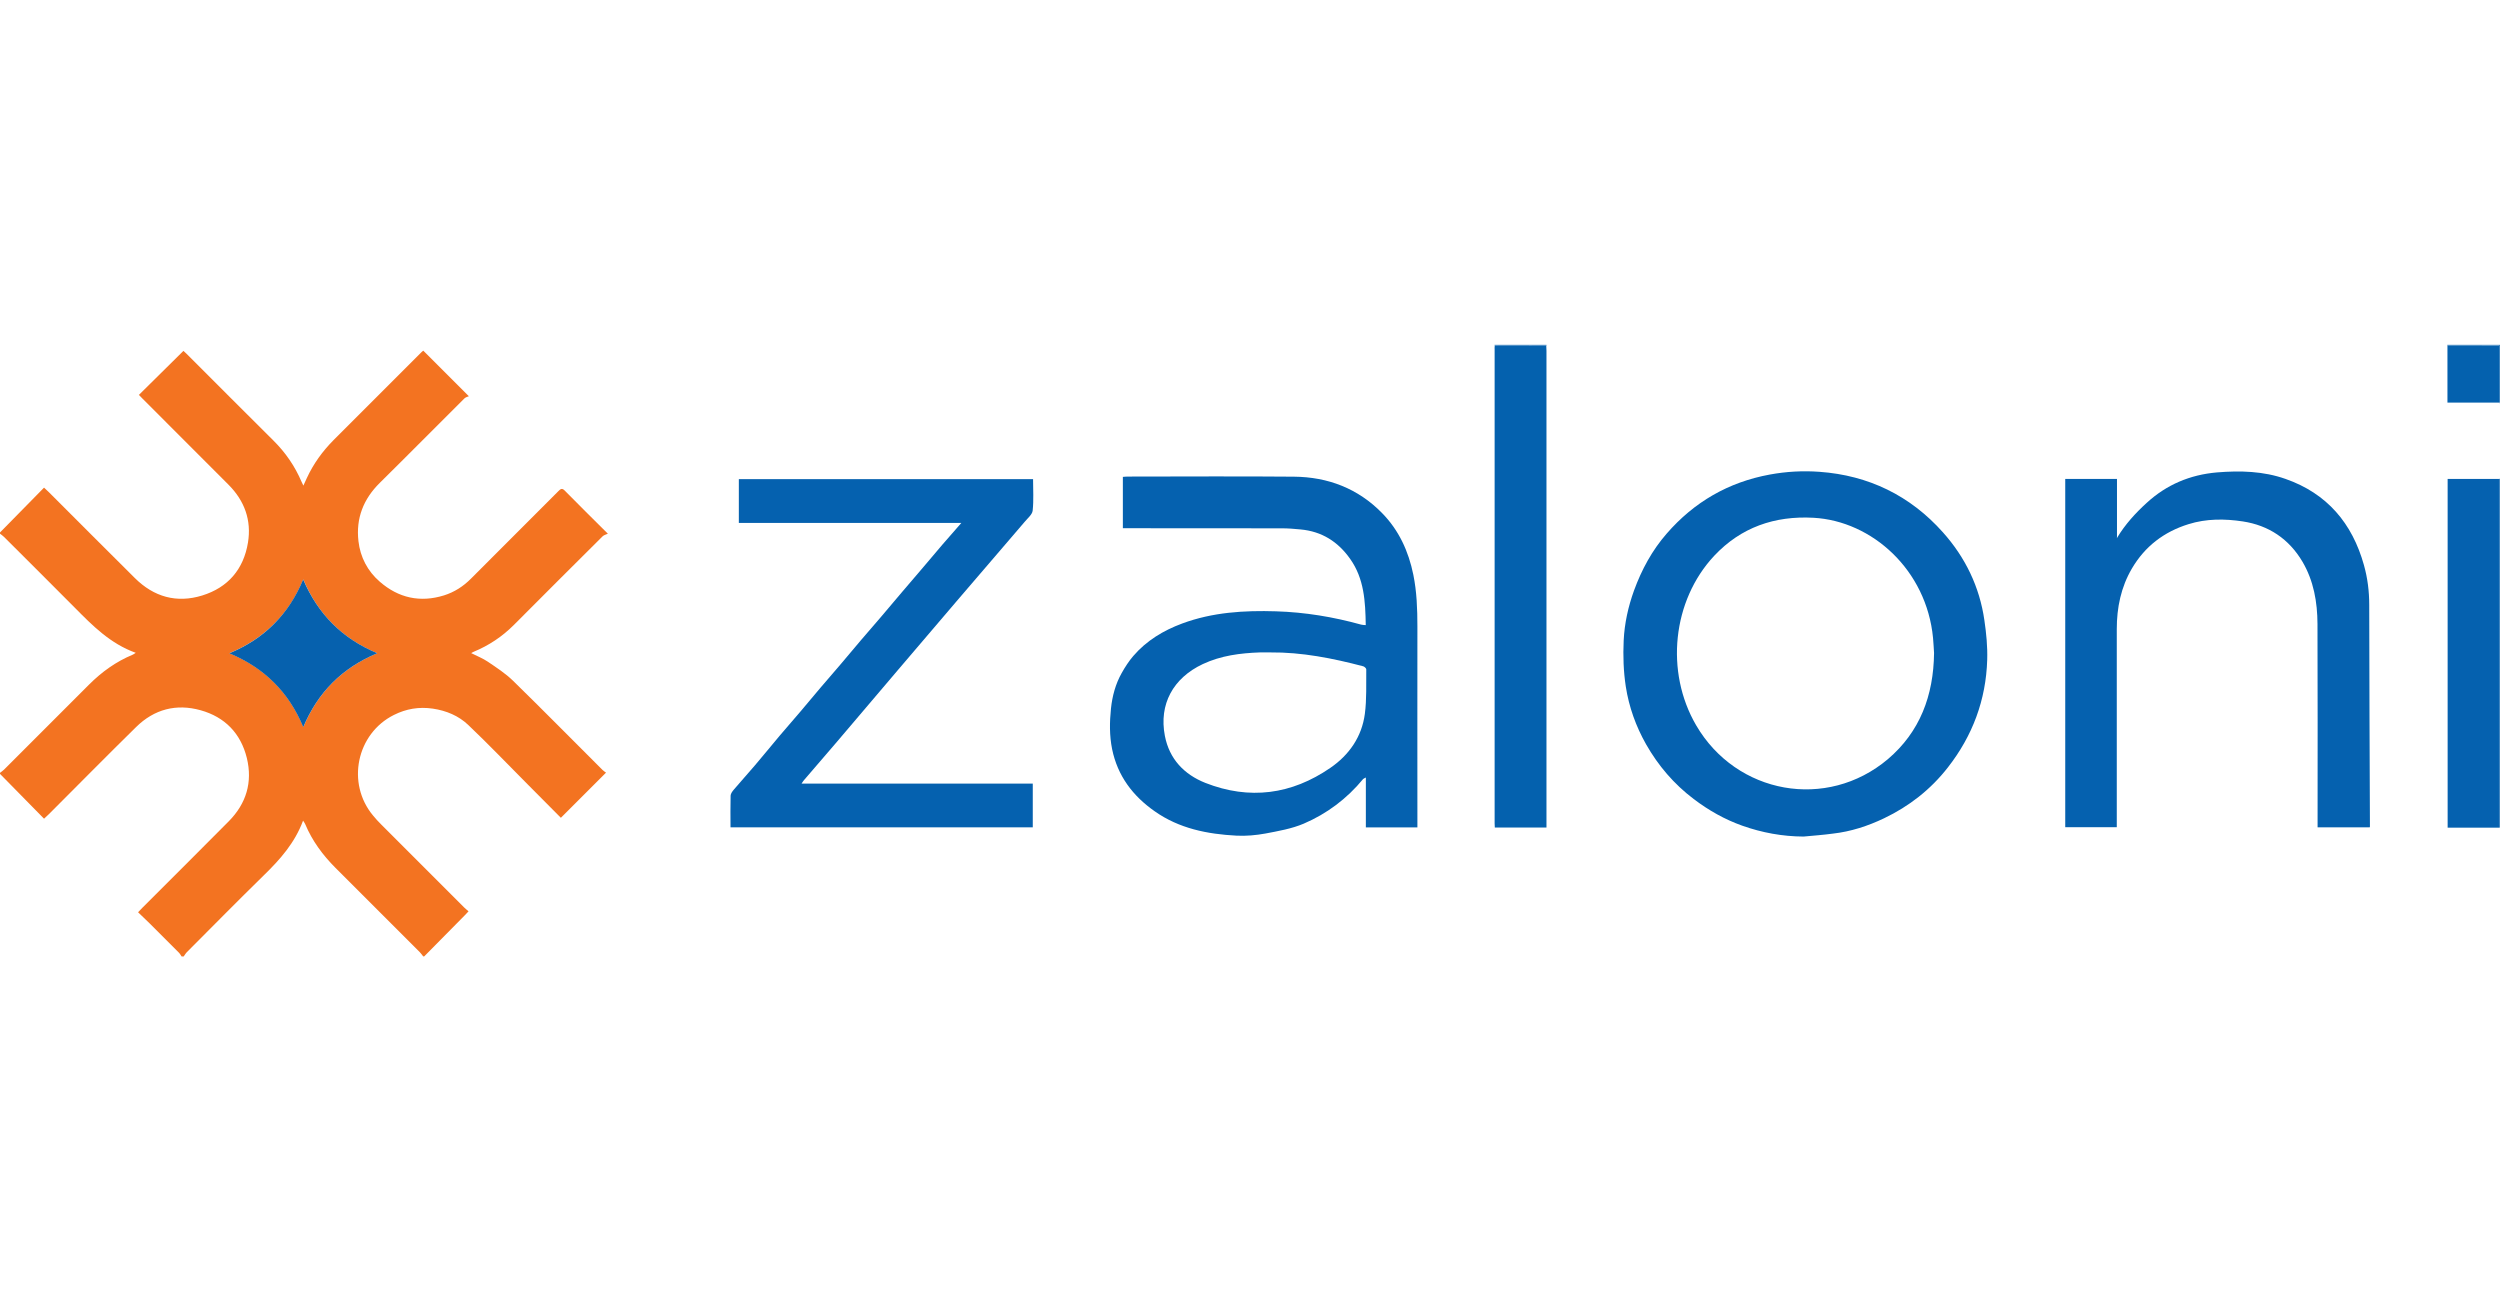 <?xml version="1.0" encoding="UTF-8"?>
<svg xmlns="http://www.w3.org/2000/svg" width="146" height="76" viewBox="0 0 146 76" fill="none">
  <g clip-path="url(#clip0_2281_1755)">
    <path d="M6.59502e-05 31.097C0.847 30.232 1.701 29.367 2.572 28.478C2.69 28.591 2.767 28.662 2.844 28.733C4.521 30.41 6.192 32.087 7.875 33.758C8.983 34.86 10.316 35.239 11.809 34.777C13.32 34.309 14.227 33.242 14.482 31.684C14.695 30.38 14.28 29.248 13.35 28.312C11.679 26.635 9.996 24.959 8.325 23.282C8.248 23.205 8.177 23.128 8.112 23.062C8.977 22.203 9.83 21.362 10.713 20.491C10.749 20.52 10.826 20.592 10.897 20.663C12.585 22.351 14.274 24.046 15.969 25.729C16.674 26.428 17.219 27.222 17.61 28.134C17.634 28.194 17.663 28.253 17.717 28.36C17.8 28.182 17.853 28.052 17.918 27.921C18.303 27.086 18.831 26.357 19.477 25.705C21.183 23.993 22.895 22.28 24.608 20.574C24.649 20.532 24.697 20.497 24.721 20.479C25.58 21.338 26.433 22.191 27.381 23.14C27.322 23.169 27.197 23.193 27.126 23.264C25.473 24.905 23.838 26.564 22.179 28.2C21.219 29.148 20.78 30.274 20.934 31.607C21.041 32.537 21.462 33.349 22.179 33.971C23.275 34.925 24.537 35.203 25.929 34.771C26.534 34.581 27.061 34.243 27.511 33.787C29.206 32.087 30.907 30.392 32.601 28.692C32.726 28.567 32.815 28.478 32.98 28.65C33.774 29.462 34.586 30.256 35.499 31.168C35.386 31.222 35.268 31.245 35.191 31.322C33.46 33.041 31.736 34.765 30.012 36.495C29.33 37.177 28.548 37.698 27.66 38.065C27.624 38.077 27.594 38.101 27.517 38.142C27.861 38.314 28.193 38.445 28.483 38.64C28.993 38.984 29.52 39.328 29.959 39.754C31.718 41.472 33.443 43.226 35.185 44.962C35.256 45.034 35.339 45.081 35.392 45.122C34.491 46.017 33.632 46.882 32.755 47.759C32.139 47.143 31.475 46.473 30.818 45.81C29.662 44.648 28.53 43.463 27.34 42.332C26.782 41.804 26.072 41.502 25.277 41.384C24.466 41.265 23.719 41.395 23.008 41.751C20.816 42.841 20.217 45.751 21.788 47.629C21.936 47.812 22.096 47.984 22.262 48.15C23.873 49.768 25.485 51.38 27.102 52.991C27.18 53.068 27.262 53.133 27.363 53.222C27.268 53.323 27.197 53.4 27.12 53.477C26.338 54.271 25.556 55.059 24.774 55.853C24.756 55.853 24.732 55.853 24.715 55.853C24.649 55.77 24.59 55.681 24.519 55.61C22.878 53.969 21.236 52.328 19.595 50.686C18.849 49.94 18.232 49.104 17.823 48.127C17.8 48.067 17.758 48.02 17.699 47.925C17.219 49.223 16.36 50.189 15.418 51.107C13.901 52.594 12.408 54.105 10.909 55.61C10.838 55.681 10.79 55.776 10.725 55.859C10.683 55.859 10.648 55.859 10.606 55.859C10.553 55.782 10.512 55.699 10.446 55.634C9.884 55.065 9.321 54.502 8.752 53.939C8.533 53.72 8.301 53.507 8.064 53.276C8.171 53.163 8.242 53.086 8.319 53.009C10.002 51.326 11.691 49.649 13.362 47.961C14.381 46.93 14.76 45.685 14.416 44.269C14.061 42.829 13.136 41.875 11.714 41.478C10.292 41.081 9.007 41.419 7.952 42.456C6.239 44.139 4.557 45.845 2.862 47.54C2.779 47.623 2.696 47.7 2.572 47.812C1.701 46.924 0.853 46.059 6.59502e-05 45.194C6.59502e-05 45.176 6.59502e-05 45.152 6.59502e-05 45.134C0.083 45.069 0.172 45.01 0.243 44.939C1.896 43.286 3.549 41.632 5.202 39.979C5.943 39.239 6.773 38.64 7.744 38.237C7.792 38.219 7.833 38.184 7.928 38.125C6.441 37.591 5.404 36.537 4.361 35.482C2.992 34.101 1.612 32.733 0.237 31.358C0.166 31.287 0.077 31.227 -0.006 31.162C6.59502e-05 31.139 6.59502e-05 31.115 6.59502e-05 31.097ZM22.03 38.148C19.974 37.289 18.564 35.861 17.711 33.835C17.29 34.866 16.733 35.713 15.992 36.448C15.258 37.177 14.405 37.728 13.397 38.148C14.411 38.569 15.264 39.12 15.998 39.849C16.739 40.584 17.29 41.449 17.717 42.456C18.57 40.418 19.986 39.008 22.03 38.148Z" fill="#F37321"></path>
    <path d="M145.941 27.969C145.958 27.963 145.982 27.963 146 27.957C146 34.753 146 41.544 146 48.34C145.976 48.334 145.958 48.334 145.935 48.328C145.935 41.544 145.935 34.753 145.941 27.969Z" fill="#4287C2"></path>
    <path d="M142.931 20.2C142.925 20.177 142.925 20.159 142.919 20.135C143.944 20.135 144.975 20.135 146 20.135C146 21.261 146 22.387 146 23.513C145.976 23.519 145.959 23.524 145.935 23.53L145.929 23.519L145.941 23.507C145.941 22.411 145.941 21.308 145.941 20.195C144.898 20.2 143.914 20.2 142.931 20.2Z" fill="#4288C2"></path>
    <path d="M87.292 20.2C87.286 20.177 87.286 20.159 87.28 20.135C88.288 20.135 89.295 20.135 90.302 20.135C90.308 20.159 90.314 20.177 90.32 20.2L90.308 20.206L90.296 20.195C89.295 20.195 88.293 20.195 87.292 20.2Z" fill="#4287C2"></path>
    <path d="M90.32 20.2C90.314 20.177 90.308 20.159 90.302 20.135C90.32 20.135 90.343 20.135 90.361 20.135C90.349 20.159 90.337 20.177 90.32 20.2Z" fill="#BFD6EA"></path>
    <path d="M145.935 23.53C145.958 23.524 145.976 23.519 146 23.513C146 23.53 146 23.554 146 23.572C145.976 23.56 145.958 23.548 145.935 23.53Z" fill="#C0D6EA"></path>
    <path d="M79.76 36.507C79.737 35.126 79.671 33.799 78.848 32.638C78.137 31.63 77.189 31.032 75.95 30.919C75.589 30.884 75.228 30.854 74.866 30.854C71.886 30.848 68.899 30.848 65.919 30.848C65.812 30.848 65.706 30.848 65.575 30.848C65.575 29.847 65.575 28.863 65.575 27.85C65.664 27.844 65.759 27.832 65.854 27.832C69.095 27.832 72.33 27.808 75.571 27.838C77.55 27.856 79.31 28.526 80.714 29.965C81.698 30.967 82.261 32.199 82.539 33.568C82.741 34.563 82.776 35.571 82.776 36.584C82.77 40.388 82.776 44.186 82.776 47.99C82.776 48.097 82.776 48.203 82.776 48.322C81.769 48.322 80.785 48.322 79.766 48.322C79.766 47.374 79.766 46.414 79.766 45.407C79.683 45.454 79.636 45.466 79.606 45.496C78.658 46.645 77.491 47.522 76.134 48.103C75.435 48.399 74.653 48.535 73.9 48.678C73.349 48.778 72.774 48.832 72.212 48.802C70.511 48.713 68.864 48.387 67.436 47.38C66.156 46.485 65.267 45.312 64.947 43.748C64.787 42.954 64.799 42.166 64.882 41.366C64.959 40.643 65.148 39.944 65.504 39.31C65.7 38.96 65.925 38.61 66.186 38.308C66.956 37.413 67.939 36.821 69.041 36.412C70.813 35.754 72.662 35.642 74.528 35.701C76.217 35.754 77.864 36.027 79.488 36.477C79.565 36.501 79.642 36.495 79.76 36.507ZM74.173 38.101C73.977 38.101 73.776 38.095 73.58 38.101C72.431 38.142 71.305 38.285 70.244 38.782C68.508 39.6 67.673 41.129 68.028 42.971C68.289 44.328 69.154 45.229 70.392 45.721C72.97 46.734 75.429 46.402 77.692 44.844C78.789 44.091 79.529 43.031 79.707 41.692C79.82 40.838 79.778 39.961 79.79 39.09C79.79 39.031 79.689 38.936 79.618 38.913C77.835 38.444 76.033 38.083 74.173 38.101Z" fill="#0561AF"></path>
    <path d="M105.329 48.855C104.096 48.849 102.905 48.63 101.75 48.221C100.719 47.854 99.788 47.327 98.912 46.663C97.756 45.786 96.844 44.719 96.132 43.469C95.534 42.414 95.131 41.283 94.947 40.098C94.811 39.215 94.781 38.302 94.823 37.407C94.87 36.412 95.084 35.434 95.427 34.486C95.872 33.266 96.482 32.14 97.335 31.162C98.935 29.319 100.938 28.158 103.355 27.714C104.321 27.536 105.293 27.483 106.259 27.554C109.127 27.761 111.55 28.94 113.464 31.085C114.774 32.549 115.609 34.273 115.888 36.222C116 36.987 116.077 37.763 116.053 38.533C115.982 40.874 115.2 42.971 113.754 44.82C112.747 46.112 111.491 47.09 110.027 47.789C109.085 48.239 108.09 48.565 107.041 48.683C106.472 48.76 105.903 48.802 105.329 48.855ZM112.949 38.136C112.931 37.882 112.919 37.562 112.889 37.253C112.51 33.289 109.334 30.427 105.909 30.238C103.64 30.113 101.673 30.795 100.114 32.454C97.661 35.073 97.235 39.238 99.054 42.355C101.406 46.39 106.686 47.344 110.253 44.334C112.125 42.74 112.919 40.625 112.949 38.136Z" fill="#0561AF"></path>
    <path d="M123.65 31.387C124.112 30.623 124.711 29.965 125.368 29.367C126.524 28.306 127.893 27.726 129.469 27.589C130.832 27.477 132.177 27.512 133.474 27.969C135.898 28.816 137.373 30.558 138.055 33.005C138.268 33.764 138.363 34.534 138.363 35.328C138.369 39.642 138.386 43.955 138.404 48.263C138.404 48.275 138.398 48.281 138.392 48.316C137.391 48.316 136.384 48.316 135.347 48.316C135.347 48.192 135.347 48.079 135.347 47.961C135.347 44.121 135.358 40.276 135.341 36.436C135.335 35.162 135.121 33.923 134.464 32.804C133.676 31.471 132.491 30.682 130.98 30.451C129.925 30.291 128.852 30.285 127.81 30.611C126.376 31.056 125.262 31.909 124.503 33.201C123.863 34.291 123.62 35.488 123.62 36.738C123.62 40.471 123.62 44.204 123.62 47.937C123.62 48.055 123.62 48.174 123.62 48.31C122.619 48.31 121.624 48.31 120.61 48.31C120.61 41.544 120.61 34.765 120.61 27.969C121.594 27.969 122.583 27.969 123.632 27.969C123.632 29.1 123.632 30.238 123.632 31.376C123.638 31.393 123.638 31.405 123.644 31.423C123.638 31.417 123.644 31.405 123.65 31.387Z" fill="#0561AF"></path>
    <path d="M46.81 45.762C51.355 45.762 55.822 45.762 60.314 45.762C60.314 46.621 60.314 47.457 60.314 48.316C54.447 48.316 48.57 48.316 42.662 48.316C42.662 47.694 42.65 47.078 42.668 46.462C42.674 46.343 42.769 46.219 42.852 46.118C43.255 45.644 43.675 45.182 44.078 44.708C44.576 44.127 45.056 43.529 45.548 42.948C45.945 42.48 46.348 42.023 46.745 41.555C47.136 41.099 47.515 40.637 47.906 40.175C48.303 39.707 48.706 39.245 49.103 38.782C49.5 38.32 49.885 37.846 50.282 37.384C50.673 36.928 51.07 36.471 51.461 36.015C51.864 35.541 52.261 35.067 52.664 34.593C53.049 34.143 53.44 33.693 53.819 33.242C54.228 32.762 54.631 32.276 55.04 31.802C55.39 31.393 55.745 30.991 56.142 30.54C51.775 30.54 47.468 30.54 43.148 30.54C43.148 29.675 43.148 28.84 43.148 27.98C48.866 27.98 54.59 27.98 60.331 27.98C60.331 28.603 60.373 29.213 60.308 29.817C60.284 30.048 60.017 30.262 59.846 30.469C58.518 32.022 57.185 33.568 55.858 35.12C54.72 36.448 53.588 37.781 52.457 39.108C51.26 40.513 50.069 41.923 48.872 43.327C48.232 44.074 47.592 44.814 46.952 45.561C46.91 45.602 46.887 45.656 46.81 45.762Z" fill="#0561AF"></path>
    <path d="M87.292 20.201C88.293 20.201 89.3 20.201 90.302 20.195C90.308 20.295 90.314 20.39 90.314 20.491C90.314 29.663 90.314 38.836 90.314 48.014C90.314 48.109 90.314 48.209 90.314 48.328C89.306 48.328 88.311 48.328 87.297 48.328C87.292 48.251 87.286 48.162 87.286 48.079C87.286 38.853 87.286 29.634 87.286 20.408C87.28 20.337 87.286 20.266 87.292 20.201Z" fill="#0461AE"></path>
    <path d="M145.941 27.968C145.941 34.759 145.941 41.543 145.941 48.334C144.945 48.334 143.956 48.334 142.942 48.334C142.942 41.538 142.942 34.765 142.942 27.968C143.95 27.968 144.945 27.968 145.941 27.968Z" fill="#0561AF"></path>
    <path d="M142.931 20.2C143.914 20.2 144.904 20.2 145.947 20.2C145.947 21.314 145.947 22.411 145.947 23.513C144.957 23.513 143.962 23.513 142.931 23.513C142.931 22.411 142.931 21.302 142.931 20.2Z" fill="#0461AE"></path>
    <path d="M123.65 31.387C123.644 31.405 123.638 31.417 123.632 31.435C123.626 31.417 123.626 31.405 123.62 31.387C123.632 31.382 123.644 31.382 123.65 31.387Z" fill="#BED5EA"></path>
    <path d="M22.031 38.148C19.981 39.008 18.57 40.418 17.711 42.462C17.285 41.449 16.733 40.59 15.993 39.855C15.258 39.126 14.405 38.575 13.392 38.154C14.405 37.733 15.258 37.182 15.987 36.454C16.722 35.719 17.279 34.866 17.705 33.841C18.57 35.861 19.975 37.289 22.031 38.148Z" fill="#0661AE"></path>
  </g>
  <defs>
    <clipPath id="clip0_2281_1755">
      <rect width="146" height="35.73" fill="white" transform="translate(0 20.135)"></rect>
    </clipPath>
  </defs>
</svg>
